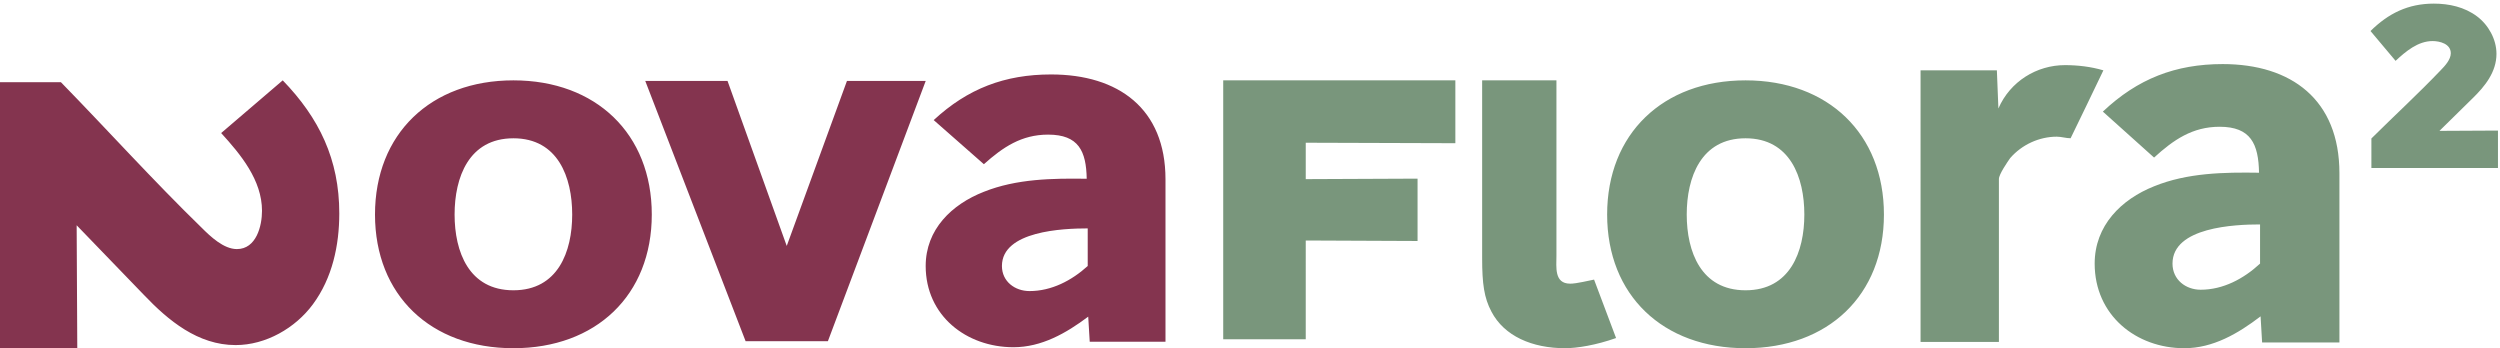 <svg width="280" height="39" xmlns="http://www.w3.org/2000/svg"><g fill="none" fill-rule="evenodd"><path d="M195.5 15.488c-4.996 0-6.586 4.38-6.586 8.54 0 4.159 1.59 8.484 6.586 8.484s6.586-4.325 6.586-8.484c0-4.16-1.59-8.54-6.586-8.54zm0 23.512c-9.254 0-15.5-5.933-15.5-14.972C180 14.988 186.246 9 195.5 9S211 14.989 211 24.028C211 33.067 204.754 39 195.5 39zm36.408-23.516c-.517 0-1.033-.176-1.549-.176-1.95 0-3.9.877-5.219 2.399-.287.41-1.262 1.813-1.262 2.339v18.253h-8.775V7.879h8.547l.17 4.27c1.32-3.042 4.302-4.855 7.457-4.855 1.434 0 2.925.175 4.301.585-.344.76-3.67 7.605-3.67 7.605m21.218 9.652c-2.809 0-9.806.293-9.806 4.388 0 1.813 1.491 2.925 3.154 2.925 2.524 0 4.817-1.229 6.652-2.925v-4.388zm8.89 13.22h-8.66l-.171-2.925C250.66 37.364 247.85 39 244.64 39c-5.392 0-10.037-3.685-10.037-9.476 0-4.27 2.983-7.196 6.652-8.659 3.728-1.52 7.858-1.579 11.757-1.52-.057-3.218-.918-5.148-4.416-5.148-3.04 0-5.161 1.462-7.34 3.45L235.52 12.5c3.9-3.685 8.144-5.323 13.42-5.323 7.686 0 13.076 3.978 13.076 12.226v18.953zm3.58-19.539V15.51c2.575-2.556 5.25-5.011 7.757-7.638.467-.477 1.136-1.193 1.136-1.909 0-1.057-1.237-1.364-2.04-1.364-1.638 0-3.008 1.16-4.145 2.216l-2.808-3.341c2.006-1.977 4.212-3.068 7.087-3.068 1.706 0 3.443.374 4.848 1.432 1.27.953 2.173 2.557 2.173 4.193 0 2.046-1.305 3.65-2.674 4.979l-3.711 3.648 6.552-.034v4.194h-14.175m-119.353-2.832v4.077l12.523-.055v6.984l-12.523-.055V38H137V9h26v7.04l-16.757-.054M175.307 39c-3.723 0-6.843-1.366-8.267-4.099-.82-1.537-1.04-3.13-1.04-5.977V9h8.321v19.64c0 1.253-.274 3.13 1.533 3.13.274 0 .602 0 2.682-.454L181 37.86c-2.245.797-4.38 1.139-5.693 1.139" fill="#79967C"></path><path d="M57.5 15.489c-4.996 0-6.586 4.38-6.586 8.539s1.59 8.484 6.586 8.484 6.586-4.325 6.586-8.484c0-4.16-1.59-8.54-6.586-8.54zM57.5 39C48.246 39 42 33.067 42 24.028 42 14.988 48.246 9 57.5 9S73 14.989 73 24.028C73 33.067 66.754 39 57.5 39zm35.223-.784h-9.215L72.27 9.068h9.214l6.63 18.477 6.743-18.477h8.821L92.723 38.216m29.101-12.636c-2.753 0-9.608.28-9.608 4.212 0 1.741 1.461 2.808 3.09 2.808 2.473 0 4.72-1.18 6.518-2.808V25.58zm8.71 12.692h-8.485l-.169-2.808c-2.472 1.854-5.225 3.425-8.372 3.425-5.281 0-9.832-3.538-9.832-9.097 0-4.099 2.921-6.907 6.518-8.312 3.651-1.46 7.697-1.516 11.518-1.46-.056-3.09-.9-4.943-4.326-4.943-2.979 0-5.057 1.404-7.192 3.313l-5.62-4.941c3.822-3.538 7.979-5.111 13.148-5.111 7.53 0 12.812 3.819 12.812 11.738v18.196zM0 9.21h6.826c5.278 5.411 10.345 11.031 15.764 16.3.984.984 2.462 2.388 3.94 2.388 2.18 0 2.815-2.599 2.815-4.284 0-3.443-2.393-6.323-4.575-8.712L31.666 9C35.747 13.215 38 17.853 38 23.895c0 3.583-.774 7.236-2.955 10.186-1.97 2.671-5.279 4.568-8.656 4.568-4.222 0-7.53-2.741-10.274-5.621l-7.53-7.798.07 13.77H0V9.21" fill="#84344F"></path></g></svg>